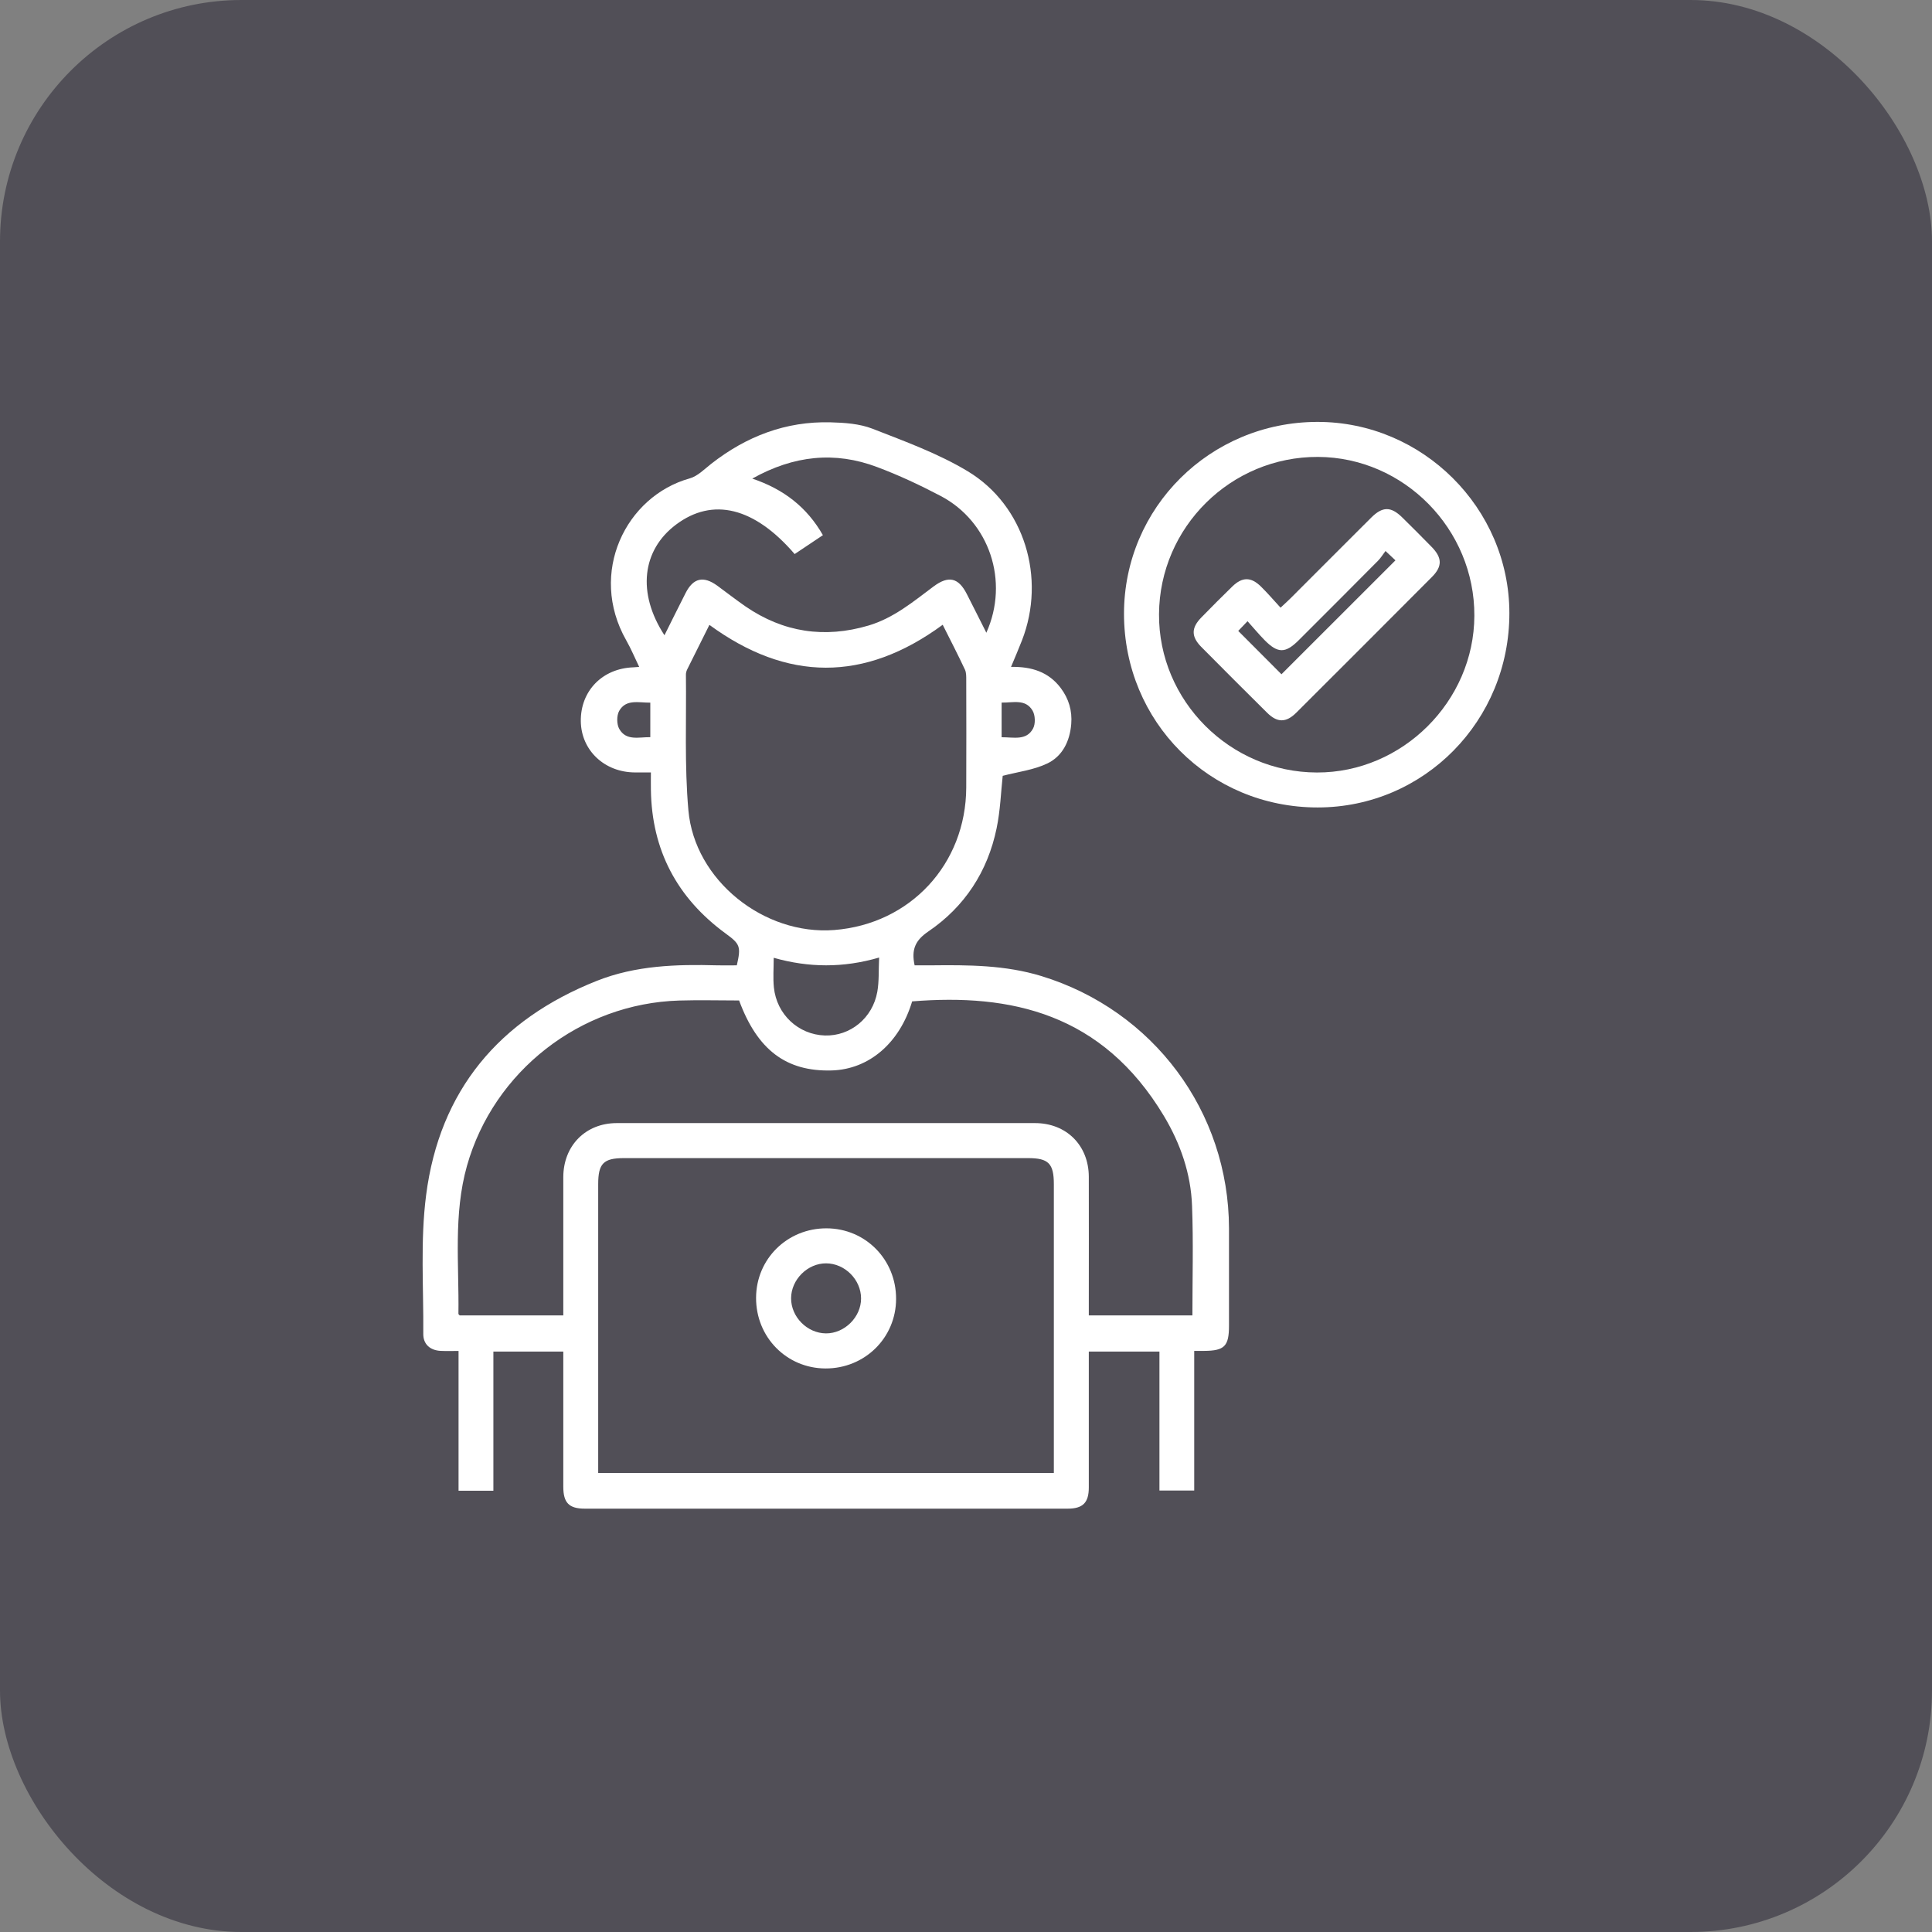 <svg width="32" height="32" viewBox="0 0 32 32" fill="none" xmlns="http://www.w3.org/2000/svg">
<rect x="0" y="0" width="32" height="32" fill="#808080" stroke="none"/>
<rect width="32" height="32" rx="4" fill="#514F57"/>
<path d="M8.171 24.691H7.595V22.376C7.488 22.376 7.394 22.379 7.301 22.375C7.125 22.367 7.009 22.265 7.011 22.094C7.017 21.326 6.96 20.55 7.058 19.794C7.281 18.062 8.267 16.888 9.885 16.246C10.527 15.991 11.203 15.97 11.882 15.989C11.99 15.992 12.098 15.989 12.204 15.989C12.276 15.676 12.258 15.636 12.018 15.461C11.214 14.872 10.795 14.081 10.781 13.082C10.779 12.992 10.781 12.903 10.781 12.794C10.682 12.794 10.6 12.794 10.517 12.794C10.011 12.792 9.626 12.427 9.62 11.946C9.614 11.443 9.978 11.07 10.492 11.053C10.515 11.052 10.539 11.05 10.587 11.046C10.512 10.891 10.451 10.743 10.372 10.605C9.739 9.488 10.366 8.219 11.423 7.924C11.555 7.887 11.667 7.771 11.78 7.682C12.362 7.227 13.015 6.975 13.757 6.995C13.99 7.001 14.238 7.018 14.451 7.101C14.988 7.311 15.54 7.511 16.031 7.807C16.972 8.375 17.328 9.577 16.927 10.607C16.873 10.747 16.813 10.884 16.746 11.046C17.086 11.039 17.369 11.129 17.57 11.397C17.702 11.573 17.761 11.772 17.743 11.992C17.72 12.276 17.599 12.524 17.348 12.645C17.123 12.753 16.861 12.784 16.608 12.85C16.579 13.113 16.569 13.421 16.507 13.719C16.359 14.435 15.979 15.018 15.376 15.428C15.16 15.575 15.092 15.727 15.149 15.989C15.231 15.989 15.325 15.99 15.419 15.989C16.036 15.982 16.649 15.983 17.25 16.167C19.102 16.735 20.352 18.41 20.356 20.345C20.357 20.883 20.356 21.422 20.356 21.959C20.356 22.298 20.281 22.373 19.943 22.375C19.896 22.375 19.848 22.375 19.78 22.375V24.688H19.204V22.386H18.034V22.586C18.034 23.269 18.035 23.953 18.034 24.637C18.034 24.889 17.936 24.988 17.684 24.988C15.018 24.988 12.352 24.988 9.686 24.988C9.424 24.988 9.33 24.891 9.33 24.625C9.329 23.947 9.33 23.27 9.33 22.592C9.33 22.527 9.33 22.462 9.33 22.386H8.172V24.69L8.171 24.691ZM17.455 24.397V24.204C17.455 22.673 17.455 21.143 17.455 19.613C17.455 19.271 17.366 19.182 17.028 19.182C14.797 19.182 12.566 19.182 10.335 19.182C9.996 19.182 9.908 19.271 9.908 19.613C9.908 21.023 9.908 22.432 9.908 23.841V24.397H17.455ZM19.75 21.788C19.75 21.177 19.767 20.574 19.744 19.972C19.725 19.439 19.551 18.94 19.278 18.484C18.256 16.78 16.74 16.454 15.108 16.586C14.901 17.277 14.393 17.712 13.776 17.73C13.023 17.751 12.545 17.392 12.242 16.571C11.914 16.571 11.582 16.562 11.25 16.572C9.614 16.621 8.178 17.741 7.735 19.308C7.507 20.115 7.605 20.941 7.593 21.76C7.593 21.77 7.607 21.779 7.614 21.787H9.33C9.33 21.713 9.33 21.648 9.33 21.583C9.33 20.888 9.329 20.192 9.33 19.497C9.331 18.976 9.699 18.602 10.216 18.602C12.525 18.602 14.834 18.602 17.143 18.602C17.664 18.602 18.033 18.972 18.034 19.492C18.036 20.193 18.034 20.895 18.034 21.596C18.034 21.66 18.034 21.723 18.034 21.787H19.749L19.75 21.788ZM15.613 10.349C14.315 11.301 13.035 11.29 11.75 10.35C11.622 10.606 11.501 10.847 11.381 11.09C11.369 11.116 11.36 11.147 11.361 11.176C11.37 11.925 11.336 12.677 11.402 13.421C11.504 14.581 12.655 15.495 13.818 15.404C15.078 15.305 15.999 14.312 16.004 13.044C16.007 12.451 16.005 11.859 16.004 11.267C16.004 11.207 16.006 11.141 15.982 11.09C15.867 10.845 15.743 10.605 15.614 10.348L15.613 10.349ZM11.006 10.521C11.13 10.274 11.241 10.047 11.356 9.822C11.483 9.572 11.652 9.534 11.882 9.702C12.038 9.816 12.19 9.935 12.349 10.045C12.977 10.475 13.657 10.576 14.385 10.361C14.8 10.238 15.127 9.965 15.465 9.712C15.712 9.529 15.876 9.568 16.014 9.84C16.12 10.047 16.224 10.256 16.337 10.48C16.72 9.627 16.388 8.64 15.581 8.215C15.24 8.036 14.889 7.871 14.528 7.736C13.829 7.472 13.148 7.542 12.46 7.927C12.982 8.103 13.366 8.402 13.63 8.864C13.466 8.974 13.312 9.076 13.162 9.177C12.494 8.4 11.805 8.233 11.197 8.689C10.632 9.113 10.55 9.824 11.005 10.521L11.006 10.521ZM12.815 15.864C12.815 16.042 12.802 16.2 12.818 16.355C12.864 16.804 13.225 17.137 13.663 17.151C14.083 17.163 14.453 16.864 14.531 16.427C14.562 16.252 14.551 16.068 14.561 15.86C13.967 16.033 13.397 16.029 12.815 15.864H12.815ZM10.772 11.638C10.577 11.64 10.368 11.575 10.255 11.776C10.212 11.854 10.213 11.998 10.258 12.075C10.373 12.275 10.581 12.207 10.771 12.21V11.637L10.772 11.638ZM16.591 12.211C16.79 12.21 17 12.271 17.11 12.068C17.153 11.99 17.148 11.846 17.102 11.769C16.985 11.572 16.779 11.641 16.59 11.637V12.211H16.591Z" fill="white"/>
<path d="M21.82 6.988C23.561 6.986 24.997 8.415 25 10.152C25.003 11.938 23.588 13.374 21.824 13.374C20.034 13.374 18.617 11.956 18.617 10.165C18.617 8.407 20.045 6.99 21.82 6.988ZM24.42 10.199C24.426 8.765 23.255 7.575 21.832 7.568C20.389 7.561 19.206 8.73 19.197 10.172C19.188 11.605 20.371 12.792 21.812 12.795C23.227 12.799 24.415 11.616 24.42 10.2V10.199Z" fill="white"/>
<path d="M13.673 22.666C13.029 22.664 12.521 22.148 12.523 21.497C12.524 20.852 13.04 20.343 13.691 20.345C14.335 20.347 14.844 20.863 14.842 21.514C14.841 22.158 14.323 22.668 13.673 22.666ZM14.262 21.507C14.262 21.196 13.995 20.927 13.684 20.925C13.376 20.923 13.104 21.194 13.103 21.503C13.102 21.813 13.37 22.083 13.681 22.085C13.988 22.087 14.263 21.815 14.262 21.506V21.507Z" fill="white"/>
<path d="M21.21 10.065C21.283 9.997 21.331 9.954 21.377 9.908C21.822 9.464 22.265 9.018 22.711 8.574C22.899 8.387 23.037 8.386 23.224 8.569C23.388 8.73 23.55 8.892 23.711 9.057C23.889 9.238 23.892 9.381 23.717 9.557C22.97 10.307 22.222 11.055 21.473 11.802C21.302 11.973 21.156 11.973 20.986 11.804C20.621 11.443 20.258 11.079 19.896 10.714C19.728 10.543 19.73 10.399 19.898 10.227C20.067 10.054 20.238 9.882 20.411 9.714C20.576 9.554 20.72 9.553 20.885 9.715C20.996 9.824 21.098 9.943 21.21 10.065ZM22.948 9.127C22.899 9.192 22.867 9.245 22.825 9.287C22.387 9.728 21.948 10.168 21.508 10.607C21.289 10.824 21.164 10.824 20.944 10.601C20.848 10.503 20.761 10.398 20.663 10.289C20.587 10.369 20.542 10.416 20.509 10.45C20.757 10.7 20.998 10.94 21.225 11.168C21.842 10.551 22.471 9.923 23.113 9.281C23.078 9.248 23.032 9.204 22.948 9.126V9.127Z" fill="white"/>
</svg>
